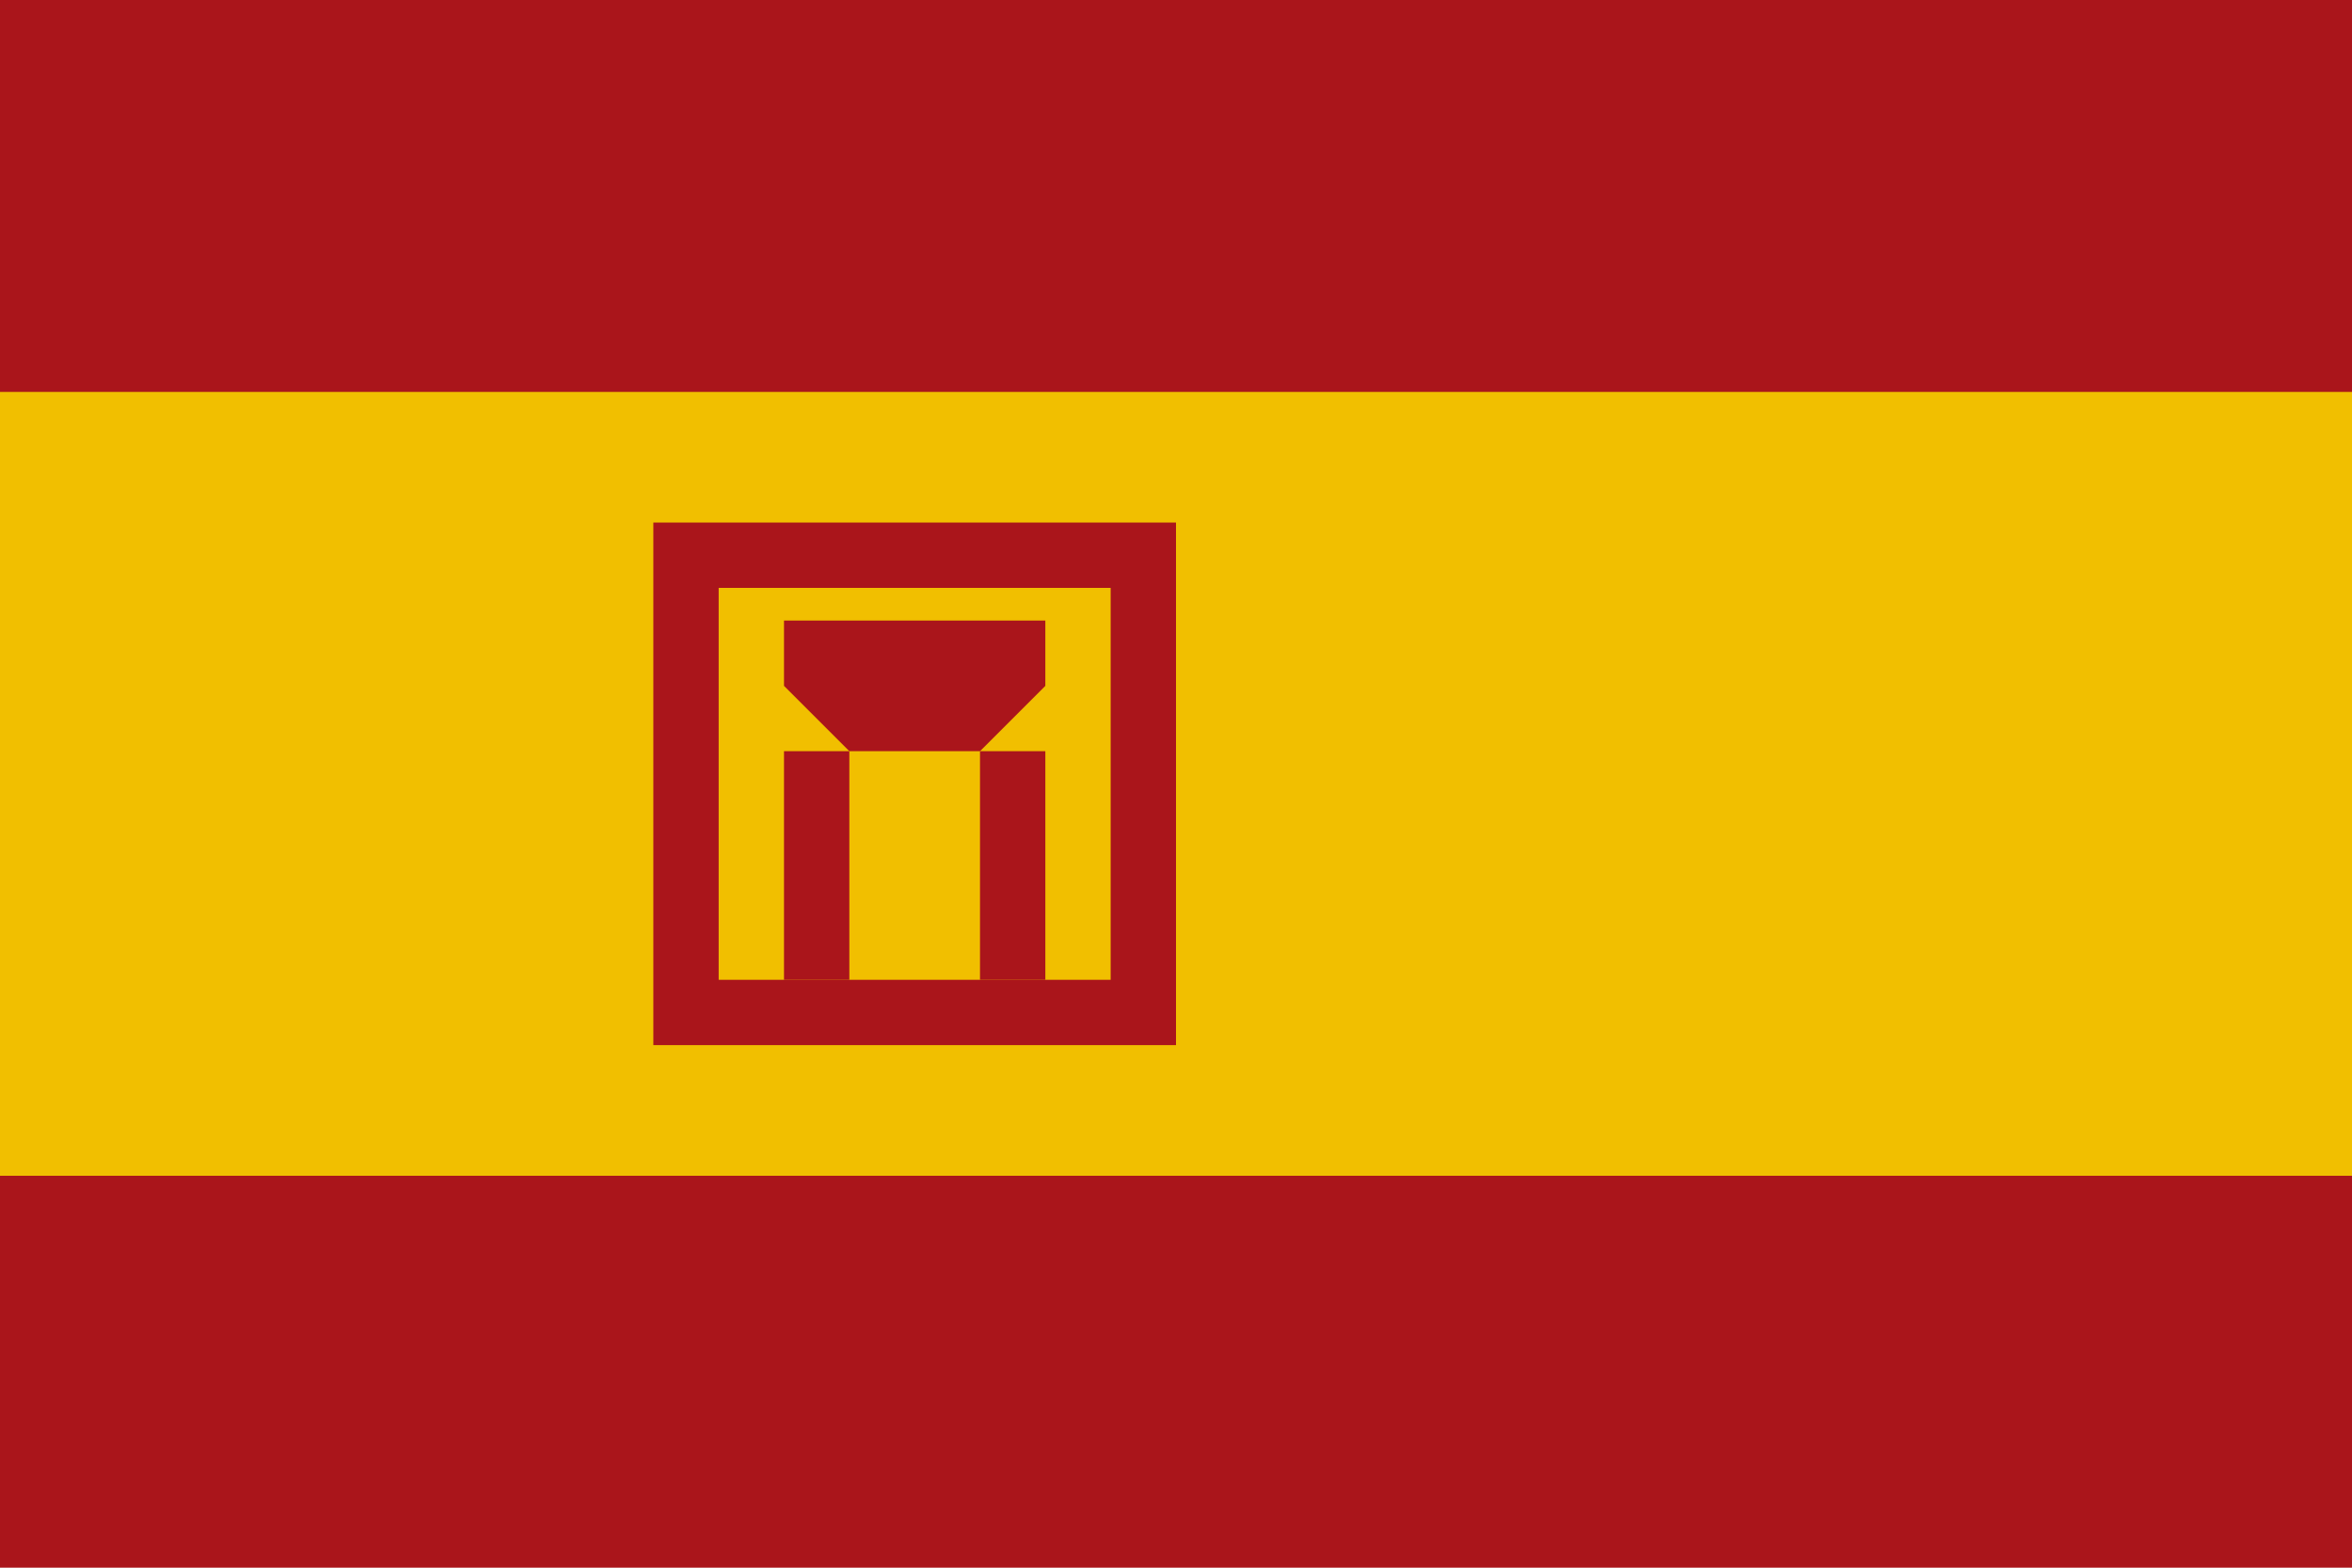<?xml version="1.0" encoding="UTF-8"?>
<svg width="36" height="24" viewBox="0 0 36 24" fill="none" xmlns="http://www.w3.org/2000/svg">
  <!-- Red stripes -->
  <rect width="36" height="24" fill="#AA151B"/>
  
  <!-- Yellow middle -->
  <rect y="6" width="36" height="12" fill="#F1BF00"/>
  
  <!-- Simplified coat of arms - moved left -->
  <g transform="translate(10,8)">
    <!-- Shield outline -->
    <path d="M4,0 L8,0 L8,8 L4,8 L0,8 L0,0 Z" fill="#AA151B"/>
    <path d="M4,1 L7,1 L7,7 L4,7 L1,7 L1,1 Z" fill="#F1BF00"/>
    
    <!-- Crown - adjusted proportions -->
    <path d="M2,1.5 L6,1.5 L6,2.5 L5,3.5 L3,3.5 L2,2.5 Z" fill="#AA151B"/>
    
    <!-- Pillars - adjusted height -->
    <rect x="2" y="3.5" width="1" height="3.5" fill="#AA151B"/>
    <rect x="5" y="3.5" width="1" height="3.5" fill="#AA151B"/>
  </g>
</svg>
